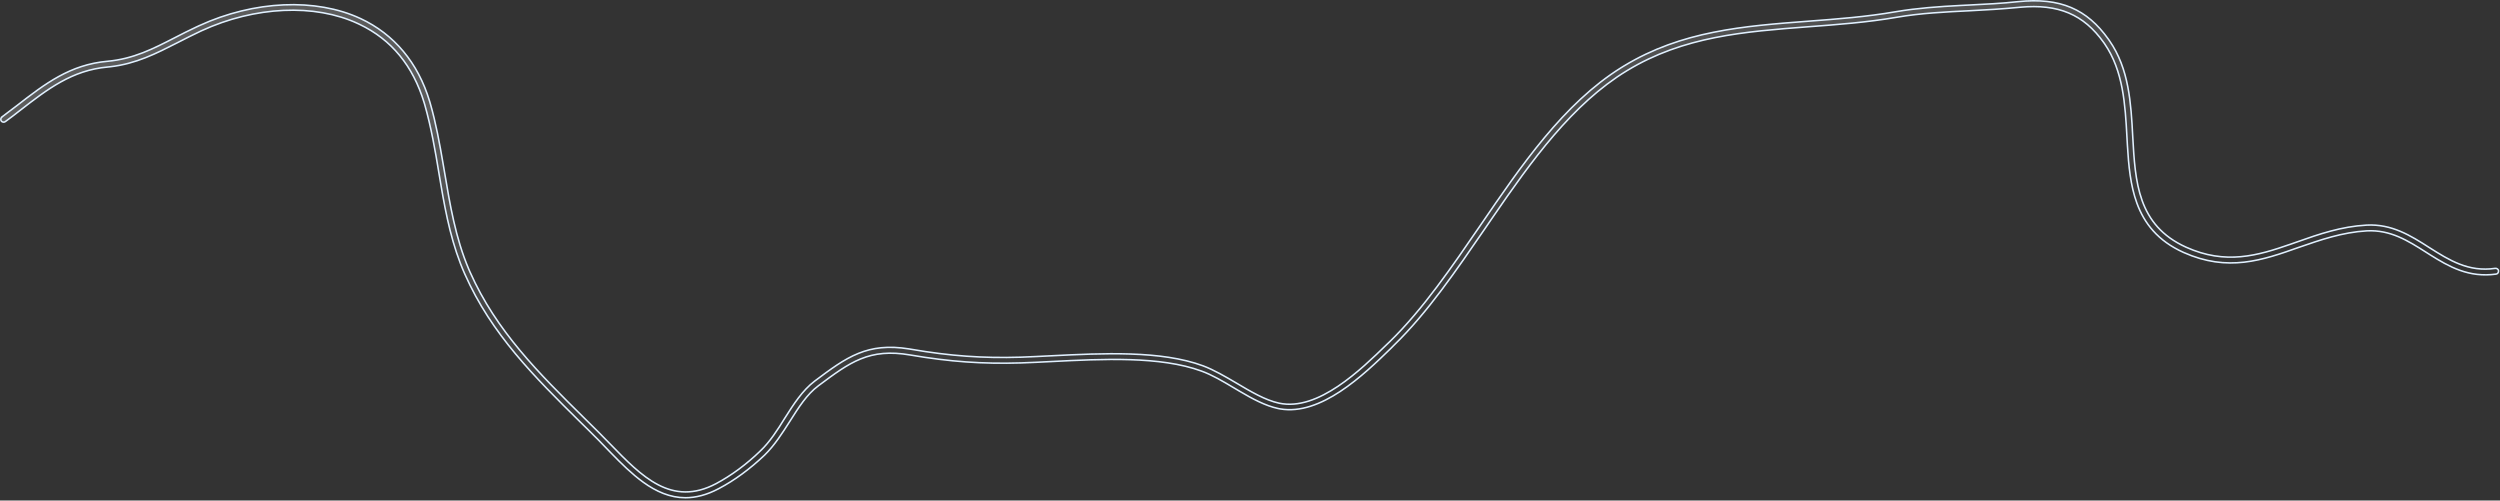 <?xml version="1.0" encoding="utf-8"?>
<svg xmlns="http://www.w3.org/2000/svg" fill="none" height="100%" overflow="visible" preserveAspectRatio="none" style="display: block;" viewBox="0 0 954 191" width="100%">
<rect x="0" y="0" width="954" height="191" fill="#333333" stroke="none"/>
<path d="M770.099 0.631C778.141 -0.194 784.755 0.504 790.398 2.907C795.864 5.235 800.446 9.173 804.544 14.932L804.939 15.495C812.44 26.261 813.184 39.355 813.852 52.101V52.102C814.333 60.753 814.795 69.219 817.443 76.556C820.099 83.914 824.951 90.138 834.18 94.316H834.181C849.297 101.147 861.537 97.56 874.114 93.177L876.636 92.292C884.936 89.353 893.419 86.43 903.076 85.905C912.674 85.384 919.932 89.922 926.978 94.446L926.979 94.447C934.598 99.26 941.946 103.92 952.213 102.401C952.811 102.341 953.385 102.772 953.44 103.338C953.501 103.958 953.069 104.536 952.523 104.592L952.512 104.593C942.138 106.06 934.533 101.773 927.269 97.193L925.819 96.275C918.863 91.836 912.192 87.636 903.193 88.094H903.191C893.808 88.624 885.397 91.577 877.327 94.362H877.324C863.32 99.334 850.162 103.885 833.24 96.33H833.239C823.392 91.884 818.242 85.207 815.424 77.481C812.952 70.702 812.274 63.114 811.82 55.487L811.635 52.219C810.969 39.882 810.231 27.062 803.137 16.736L803.136 16.735L802.767 16.211C798.943 10.847 794.622 7.151 789.429 4.963C784.238 2.776 778.201 2.108 770.963 2.756L770.259 2.822C764.043 3.424 757.751 3.8 751.604 4.102C742.42 4.553 732.917 5.006 723.782 6.592C712.463 8.547 701.142 9.375 690.174 10.204H690.173C665.66 12.086 642.47 13.819 620.839 26.97C600.078 39.578 584.424 61.341 569.613 82.932L566.661 87.244C555.839 102.995 544.743 119.314 531.951 131.718H531.95L531.945 131.723L530.76 132.928C525.682 137.864 518.924 144.452 511.425 149.385C504.152 154.169 496.235 157.362 488.513 156.038L487.767 155.896C482.826 154.852 477.874 152.149 472.983 149.265L470.892 148.022C466.6 145.465 462.5 143.038 458.467 141.595H458.468C450.607 138.716 441.16 137.566 431.266 137.255C421.37 136.944 411.003 137.471 401.3 137.961H401.298C399.262 138.074 397.281 138.168 395.347 138.253L389.67 138.488C375.022 138.939 362.373 138.037 347.427 135.479H347.428C339.564 134.115 333.782 134.795 328.453 136.957C323.141 139.112 318.293 142.735 312.301 147.21C307.876 150.489 304.735 155.514 301.409 160.773C298.516 165.298 295.571 169.936 291.749 173.674C286.135 179.006 280.304 183.282 274.33 186.432L274.329 186.433C269.699 188.899 265.449 189.938 261.578 189.938C255.662 189.937 250.389 187.563 245.454 184.006C241.133 180.891 237.09 176.884 233.116 172.8L231.417 171.047C230.304 169.859 229.149 168.671 227.984 167.515L226.816 166.369C225.928 165.466 225.039 164.581 224.142 163.696L221.408 161.021C203.992 143.842 187.587 127.609 177.389 104.618C172.542 93.712 170.238 82.169 168.298 70.82L167.482 65.971C166.075 57.383 164.516 48.479 162.066 39.874L162.065 39.873L161.863 39.191C157.623 25.163 149.39 15.099 137.229 9.303L136.638 9.025C120.091 1.297 97.252 2.369 76.892 11.737L76.889 11.738C73.701 13.246 70.66 14.754 67.768 16.262C59.58 20.424 51.93 24.346 42.088 25.472L41.129 25.571C27.471 26.786 18.144 34.001 7.558 42.205L7.554 42.209C5.781 43.636 3.935 44.987 2.006 46.42L2.003 46.422C1.551 46.766 0.851 46.657 0.5 46.182C0.157 45.716 0.269 44.996 0.736 44.64L0.735 44.639C1.7 43.922 2.629 43.206 3.544 42.501C4.461 41.795 5.366 41.1 6.289 40.425L6.296 40.42C17.267 31.903 26.76 24.654 41.035 23.382H41.036C50.956 22.472 58.34 18.677 66.856 14.31L66.857 14.31C69.382 12.993 72.02 11.677 74.821 10.36L76.031 9.796C96.939 0.182 120.554 -0.855 137.571 7.084C150.396 13.051 159.518 23.949 163.949 38.658L164.156 39.362C166.356 46.991 167.764 54.794 169.074 62.432L169.632 65.694C171.712 78.02 173.798 90.742 178.86 102.656L179.359 103.807C189.388 126.39 205.73 142.548 222.914 159.491L222.916 159.492C223.804 160.357 224.691 161.242 225.59 162.137C226.486 163.029 227.394 163.932 228.319 164.836V164.837C229.097 165.628 229.876 166.419 230.645 167.2C231.413 167.981 232.172 168.752 232.912 169.505V169.506C238.867 175.635 244.699 181.645 251.16 184.996C257.651 188.363 264.775 189.045 273.276 184.552H273.278C279.084 181.449 284.737 177.289 290.163 172.074L290.162 172.073C293.823 168.579 296.731 164.028 299.47 159.588L299.471 159.589C302.81 154.307 306.19 149.008 310.88 145.431L310.881 145.432C316.964 140.869 321.989 137.109 327.586 134.848C332.993 132.663 338.949 131.873 346.917 133.153L347.695 133.283C362.533 135.848 375.074 136.753 389.543 136.301H389.546C393.175 136.15 397.031 136 401.108 135.773L401.107 135.772C410.927 135.283 421.398 134.757 431.432 135.096C441.466 135.434 451.042 136.637 459.074 139.596V139.597C463.268 141.168 467.617 143.714 471.846 146.203V146.202C477.166 149.358 482.768 152.703 488.086 153.846H488.087C495.582 155.454 503.431 152.195 510.59 147.399C517.757 142.598 524.296 136.213 529.183 131.471L529.182 131.47L530.44 130.267L530.442 130.265C543.063 117.961 554.121 101.739 564.859 86.077C580.549 63.151 596.626 39.566 618.688 25.796L619.742 25.148C641.825 11.781 665.241 9.974 690.07 8.09H690.071C700.959 7.261 712.236 6.432 723.44 4.471L723.439 4.47C731.591 3.089 739.915 2.514 748.073 2.089L751.559 1.914C757.632 1.613 763.939 1.31 770.099 0.631Z" fill="url(#paint0_linear_0_19215)" fill-opacity="0.2" id="Vector" stroke="#E0F0FF" stroke-width="0.6"/>
<defs>
<linearGradient gradientUnits="userSpaceOnUse" id="paint0_linear_0_19215" x1="563.423" x2="542.638" y1="144.594" y2="-10.272">
<stop stop-color="white" stop-opacity="0"/>
<stop offset="1" stop-color="white"/>
</linearGradient>
</defs>
</svg>